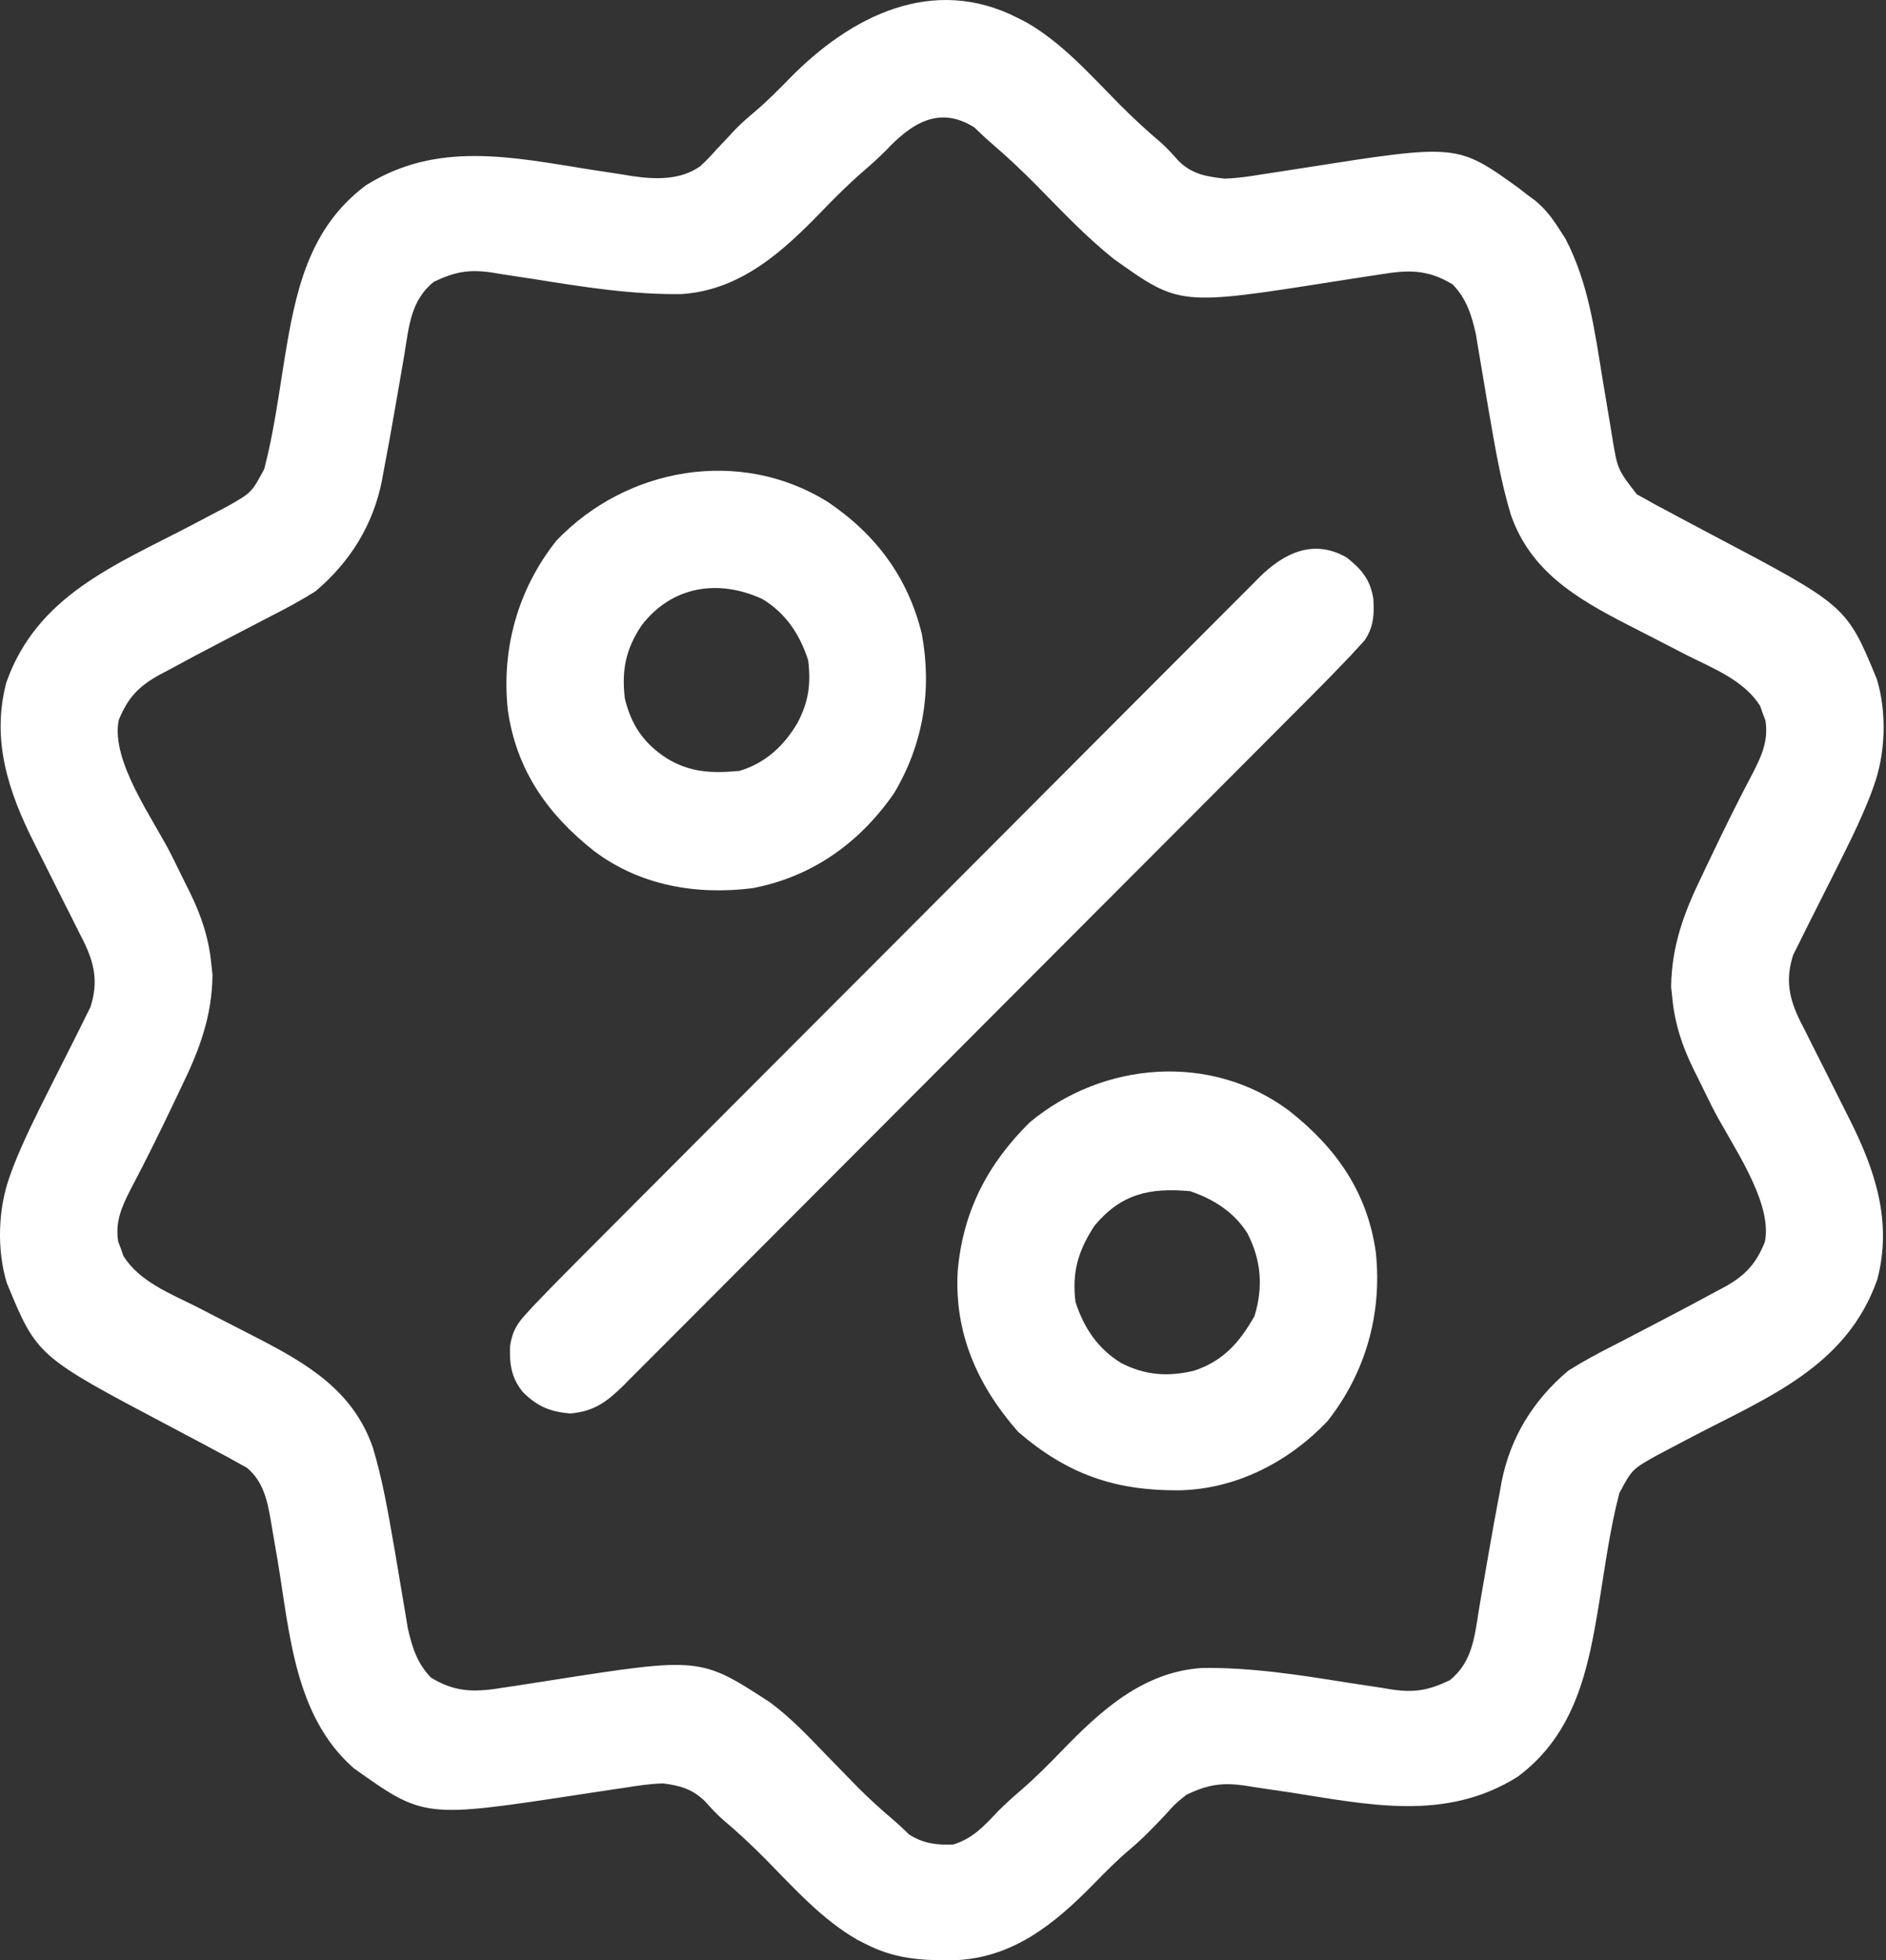 <svg width="77" height="80" viewBox="0 0 77 80" fill="none" xmlns="http://www.w3.org/2000/svg">
<rect x="0" y="0" width="77" height="80" fill="#333333" stroke="none"/>
<path d="M41.57 0.741C41.678 0.796 41.785 0.85 41.896 0.907C43.351 1.737 44.504 3.042 45.672 4.223C46.224 4.778 46.788 5.307 47.388 5.81C47.653 6.044 47.876 6.295 48.109 6.559C48.653 7.104 49.242 7.205 49.99 7.29C50.508 7.276 51.007 7.201 51.517 7.116C51.659 7.095 51.801 7.074 51.947 7.052C52.396 6.984 52.845 6.913 53.294 6.842C59.492 5.87 59.492 5.87 61.997 7.67C62.1 7.751 62.203 7.831 62.309 7.914C62.439 8.01 62.569 8.106 62.703 8.206C63.106 8.553 63.359 8.879 63.644 9.327C63.731 9.461 63.818 9.594 63.908 9.732C64.861 11.556 65.107 13.517 65.437 15.525C65.541 16.157 65.647 16.788 65.754 17.419C65.777 17.562 65.8 17.706 65.824 17.853C66.039 19.157 66.039 19.157 66.83 20.176C66.95 20.242 67.07 20.308 67.194 20.375C67.332 20.453 67.471 20.53 67.614 20.61C67.767 20.691 67.92 20.772 68.078 20.856C68.243 20.945 68.409 21.034 68.579 21.126C69.031 21.368 69.484 21.608 69.937 21.846C75.394 24.724 75.394 24.724 76.626 27.716C77.039 29.069 76.985 30.757 76.498 32.083C76.454 32.205 76.41 32.327 76.364 32.453C75.933 33.554 75.402 34.604 74.871 35.66C74.758 35.884 74.758 35.884 74.644 36.112C74.05 37.293 74.05 37.293 73.834 37.718C73.696 37.989 73.562 38.262 73.428 38.535C73.357 38.677 73.286 38.82 73.212 38.967C72.88 39.989 73.045 40.754 73.504 41.688C73.566 41.809 73.629 41.931 73.694 42.056C73.758 42.186 73.823 42.316 73.889 42.449C74.094 42.861 74.302 43.27 74.51 43.68C74.716 44.089 74.921 44.499 75.125 44.908C75.252 45.162 75.379 45.416 75.508 45.669C76.558 47.753 77.265 49.863 76.644 52.217C75.391 55.774 72.187 57.014 69.08 58.638C68.775 58.798 68.47 58.959 68.165 59.12C67.898 59.26 67.898 59.26 67.626 59.403C66.632 59.965 66.632 59.965 66.114 60.931C65.732 62.392 65.532 63.905 65.291 65.394C64.845 68.139 64.323 70.751 61.959 72.512C59.01 74.354 55.883 73.647 52.651 73.145C52.187 73.074 51.723 73.007 51.258 72.94C51.118 72.917 50.978 72.894 50.834 72.87C49.884 72.737 49.298 72.829 48.431 73.249C47.969 73.622 47.969 73.622 47.573 74.067C47.106 74.56 46.643 75.044 46.121 75.48C45.609 75.914 45.143 76.382 44.675 76.862C43.048 78.526 41.316 79.941 38.889 79.999C37.588 80.01 36.513 79.937 35.333 79.33C35.225 79.275 35.118 79.22 35.007 79.164C33.552 78.334 32.399 77.029 31.231 75.848C30.679 75.293 30.115 74.764 29.515 74.261C29.25 74.026 29.02 73.775 28.784 73.512C28.289 73.017 27.752 72.865 27.069 72.781C26.545 72.795 26.039 72.872 25.523 72.955C25.305 72.987 25.305 72.987 25.082 73.019C24.62 73.087 24.158 73.158 23.697 73.229C17.312 74.203 17.312 74.203 14.438 72.157C12.013 70.025 11.83 66.626 11.328 63.643C11.26 63.241 11.19 62.839 11.12 62.436C11.1 62.315 11.08 62.193 11.059 62.067C10.913 61.238 10.754 60.454 10.073 59.894C9.953 59.829 9.833 59.763 9.709 59.695C9.501 59.58 9.501 59.58 9.289 59.461C9.136 59.38 8.983 59.299 8.825 59.215C8.66 59.126 8.494 59.036 8.324 58.945C7.872 58.703 7.419 58.463 6.966 58.225C1.509 55.347 1.509 55.347 0.277 52.355C-0.136 51.002 -0.082 49.314 0.405 47.988C0.471 47.804 0.471 47.804 0.539 47.617C0.97 46.516 1.501 45.467 2.032 44.411C2.107 44.262 2.182 44.112 2.259 43.959C2.853 42.778 2.853 42.778 3.069 42.353C3.207 42.082 3.341 41.809 3.474 41.536C3.546 41.394 3.617 41.251 3.691 41.104C4.022 40.082 3.858 39.317 3.399 38.383C3.337 38.261 3.274 38.14 3.209 38.014C3.112 37.82 3.112 37.82 3.014 37.622C2.809 37.21 2.601 36.8 2.393 36.391C2.187 35.982 1.982 35.572 1.778 35.163C1.651 34.909 1.523 34.655 1.395 34.402C0.344 32.318 -0.362 30.208 0.258 27.853C1.512 24.296 4.716 23.057 7.823 21.433C8.128 21.273 8.433 21.112 8.738 20.951C9.005 20.811 9.005 20.811 9.277 20.668C10.271 20.105 10.271 20.105 10.789 19.14C11.171 17.679 11.371 16.166 11.612 14.677C12.058 11.932 12.58 9.319 14.944 7.559C17.846 5.746 20.882 6.408 24.062 6.914C24.503 6.984 24.944 7.05 25.386 7.116C25.584 7.149 25.584 7.149 25.787 7.183C26.739 7.323 27.775 7.365 28.593 6.78C28.834 6.563 29.047 6.334 29.261 6.091C29.422 5.92 29.584 5.748 29.746 5.577C29.822 5.495 29.898 5.413 29.977 5.328C30.233 5.059 30.506 4.819 30.791 4.581C31.3 4.151 31.763 3.686 32.228 3.209C34.715 0.667 38.078 -1.055 41.57 0.741ZM36.163 6.148C35.857 6.454 35.546 6.733 35.218 7.015C34.644 7.512 34.115 8.04 33.588 8.585C31.983 10.244 30.26 11.837 27.833 12.001C25.805 12.029 23.847 11.716 21.849 11.397C21.398 11.326 20.947 11.258 20.495 11.191C20.359 11.169 20.224 11.146 20.084 11.122C19.145 10.986 18.571 11.09 17.713 11.5C16.769 12.254 16.696 13.326 16.51 14.461C16.455 14.798 16.396 15.134 16.337 15.47C16.258 15.917 16.18 16.363 16.104 16.809C15.966 17.611 15.82 18.41 15.666 19.209C15.635 19.385 15.635 19.385 15.603 19.565C15.249 21.402 14.305 22.927 12.879 24.131C12.296 24.5 11.694 24.822 11.079 25.135C10.788 25.283 10.499 25.434 10.21 25.586C9.824 25.788 9.438 25.989 9.052 26.19C8.322 26.569 7.597 26.954 6.876 27.347C6.708 27.435 6.708 27.435 6.537 27.525C5.668 27.999 5.22 28.47 4.849 29.384C4.508 31.066 6.28 33.447 7.013 34.923C7.202 35.305 7.39 35.688 7.579 36.071C7.636 36.187 7.694 36.302 7.754 36.421C8.223 37.377 8.529 38.295 8.63 39.363C8.645 39.505 8.66 39.647 8.676 39.794C8.654 41.484 8.146 42.837 7.412 44.343C7.32 44.535 7.229 44.727 7.138 44.919C6.56 46.134 5.966 47.343 5.336 48.533C4.973 49.233 4.696 49.865 4.825 50.664C4.862 50.761 4.898 50.859 4.936 50.96C4.97 51.059 5.004 51.157 5.039 51.258C5.701 52.308 6.939 52.782 8.006 53.319C8.357 53.499 8.707 53.679 9.057 53.86C9.539 54.107 10.021 54.355 10.503 54.602C12.555 55.66 14.413 56.758 15.218 59.059C15.611 60.357 15.841 61.687 16.072 63.022C16.092 63.139 16.113 63.256 16.134 63.377C16.236 63.972 16.337 64.568 16.435 65.165C16.473 65.389 16.511 65.614 16.549 65.838C16.582 66.038 16.614 66.237 16.648 66.443C16.824 67.218 17.03 67.882 17.596 68.463C18.634 69.1 19.448 69.055 20.607 68.864C20.749 68.843 20.891 68.822 21.037 68.8C21.488 68.732 21.94 68.661 22.391 68.59C28.588 67.619 28.588 67.618 31.441 69.476C32.286 70.102 32.999 70.856 33.725 71.611C34.03 71.925 34.336 72.239 34.643 72.552C34.787 72.699 34.931 72.846 35.079 72.997C35.532 73.447 36.001 73.871 36.488 74.284C36.705 74.469 36.912 74.667 37.116 74.866C37.698 75.235 38.236 75.302 38.919 75.275C39.709 75.034 40.188 74.512 40.74 73.923C41.046 73.617 41.357 73.338 41.685 73.056C42.259 72.559 42.788 72.031 43.315 71.486C44.919 69.827 46.643 68.234 49.07 68.07C51.098 68.042 53.056 68.355 55.054 68.674C55.505 68.745 55.956 68.812 56.408 68.879C56.544 68.902 56.679 68.925 56.819 68.949C57.757 69.085 58.332 68.981 59.19 68.571C60.134 67.817 60.207 66.745 60.393 65.61C60.448 65.273 60.507 64.937 60.566 64.6C60.645 64.154 60.723 63.708 60.799 63.261C60.937 62.46 61.083 61.66 61.237 60.862C61.258 60.744 61.279 60.627 61.3 60.506C61.654 58.669 62.598 57.144 64.024 55.94C64.607 55.571 65.209 55.248 65.824 54.935C66.115 54.788 66.404 54.637 66.693 54.485C67.079 54.283 67.465 54.081 67.851 53.881C68.581 53.502 69.306 53.117 70.027 52.724C70.139 52.665 70.251 52.607 70.365 52.546C71.235 52.072 71.683 51.601 72.054 50.687C72.395 49.005 70.623 46.624 69.89 45.148C69.701 44.766 69.513 44.383 69.324 44C69.266 43.884 69.209 43.769 69.149 43.65C68.68 42.694 68.374 41.776 68.273 40.708C68.258 40.566 68.243 40.424 68.227 40.277C68.249 38.587 68.757 37.233 69.491 35.728C69.583 35.536 69.674 35.344 69.765 35.152C70.343 33.937 70.937 32.728 71.567 31.538C71.93 30.837 72.207 30.205 72.078 29.407C72.023 29.26 72.023 29.26 71.967 29.111C71.933 29.012 71.899 28.914 71.864 28.813C71.202 27.762 69.963 27.289 68.897 26.752C68.546 26.572 68.196 26.392 67.846 26.211C67.364 25.964 66.882 25.716 66.4 25.469C64.348 24.411 62.49 23.313 61.685 21.012C61.292 19.713 61.062 18.384 60.831 17.049C60.811 16.932 60.79 16.815 60.769 16.694C60.666 16.099 60.566 15.503 60.468 14.906C60.43 14.682 60.392 14.457 60.354 14.233C60.305 13.933 60.305 13.933 60.255 13.628C60.079 12.853 59.873 12.189 59.307 11.607C58.271 10.972 57.458 11.015 56.301 11.207C56.16 11.228 56.018 11.249 55.873 11.271C55.422 11.339 54.972 11.409 54.522 11.481C48.159 12.483 48.159 12.483 45.468 10.565C44.341 9.664 43.342 8.606 42.332 7.578C41.721 6.959 41.094 6.373 40.434 5.807C40.211 5.614 39.998 5.41 39.787 5.205C38.34 4.287 37.201 5.042 36.163 6.148Z" fill="white"/>
<path d="M54.99 22.758C55.593 23.237 55.949 23.66 56.071 24.442C56.11 25.073 56.078 25.615 55.705 26.143C55.574 26.287 55.574 26.287 55.439 26.433C55.34 26.541 55.241 26.649 55.139 26.76C54.617 27.311 54.087 27.852 53.551 28.389C53.365 28.576 53.365 28.576 53.175 28.766C52.763 29.18 52.351 29.593 51.938 30.006C51.641 30.304 51.345 30.602 51.048 30.899C50.161 31.79 49.273 32.679 48.385 33.569C47.966 33.988 47.547 34.408 47.128 34.827C45.736 36.222 44.343 37.617 42.95 39.011C42.59 39.372 42.229 39.733 41.869 40.094C41.779 40.184 41.69 40.273 41.597 40.366C40.143 41.821 38.69 43.278 37.237 44.736C35.745 46.234 34.251 47.73 32.756 49.226C31.917 50.065 31.078 50.905 30.241 51.746C29.529 52.461 28.816 53.176 28.102 53.889C27.738 54.252 27.374 54.617 27.011 54.982C26.618 55.378 26.223 55.772 25.827 56.165C25.656 56.339 25.656 56.339 25.481 56.517C24.801 57.189 24.264 57.604 23.278 57.684C22.457 57.612 21.951 57.404 21.358 56.823C20.876 56.241 20.8 55.679 20.822 54.946C20.911 54.37 21.071 54.064 21.464 53.637C21.612 53.474 21.612 53.474 21.763 53.309C22.286 52.759 22.816 52.217 23.352 51.681C23.476 51.556 23.6 51.432 23.727 51.304C24.139 50.89 24.552 50.477 24.965 50.063C25.261 49.766 25.558 49.468 25.855 49.17C26.742 48.28 27.63 47.39 28.518 46.501C28.937 46.081 29.356 45.662 29.774 45.242C31.167 43.847 32.559 42.452 33.952 41.058C34.313 40.697 34.673 40.337 35.034 39.976C35.124 39.886 35.213 39.796 35.306 39.704C36.76 38.248 38.213 36.791 39.666 35.334C41.158 33.836 42.652 32.339 44.147 30.843C44.986 30.004 45.824 29.165 46.661 28.324C47.373 27.608 48.086 26.894 48.801 26.181C49.165 25.817 49.529 25.453 49.892 25.088C50.285 24.692 50.68 24.298 51.075 23.904C51.19 23.788 51.304 23.672 51.422 23.553C52.431 22.556 53.645 21.976 54.99 22.758Z" fill="white"/>
<path d="M33.773 20.468C35.745 21.791 37.07 23.551 37.637 25.877C38.056 28.156 37.695 30.364 36.507 32.363C35.107 34.391 33.169 35.776 30.736 36.245C28.438 36.537 26.139 36.145 24.262 34.736C22.356 33.236 21.076 31.42 20.733 28.973C20.465 26.469 21.147 24.035 22.722 22.057C25.593 19.063 30.201 18.262 33.773 20.468ZM26.191 25.526C25.543 26.502 25.376 27.351 25.509 28.499C25.772 29.593 26.283 30.343 27.234 30.955C28.191 31.535 29.086 31.562 30.187 31.461C31.255 31.14 32.003 30.446 32.565 29.493C33.017 28.622 33.113 27.908 32.994 26.939C32.648 25.88 32.084 25.026 31.123 24.445C29.327 23.62 27.432 23.91 26.191 25.526Z" fill="white"/>
<path d="M52.641 45.338C54.547 46.837 55.827 48.654 56.17 51.101C56.438 53.605 55.756 56.038 54.181 58.017C52.587 59.678 50.461 60.77 48.15 60.82C45.523 60.84 43.583 60.168 41.57 58.436C39.916 56.555 38.958 54.421 39.1 51.883C39.307 49.452 40.312 47.513 42.038 45.806C45.028 43.314 49.454 42.945 52.641 45.338ZM44.689 50.016C44.017 51.043 43.759 51.915 43.909 53.134C44.256 54.197 44.82 55.042 45.78 55.629C46.766 56.128 47.672 56.192 48.743 55.941C49.938 55.548 50.611 54.782 51.218 53.709C51.579 52.526 51.495 51.427 50.926 50.327C50.387 49.469 49.539 48.93 48.587 48.612C46.94 48.463 45.777 48.716 44.689 50.016Z" fill="white"/>
</svg>
